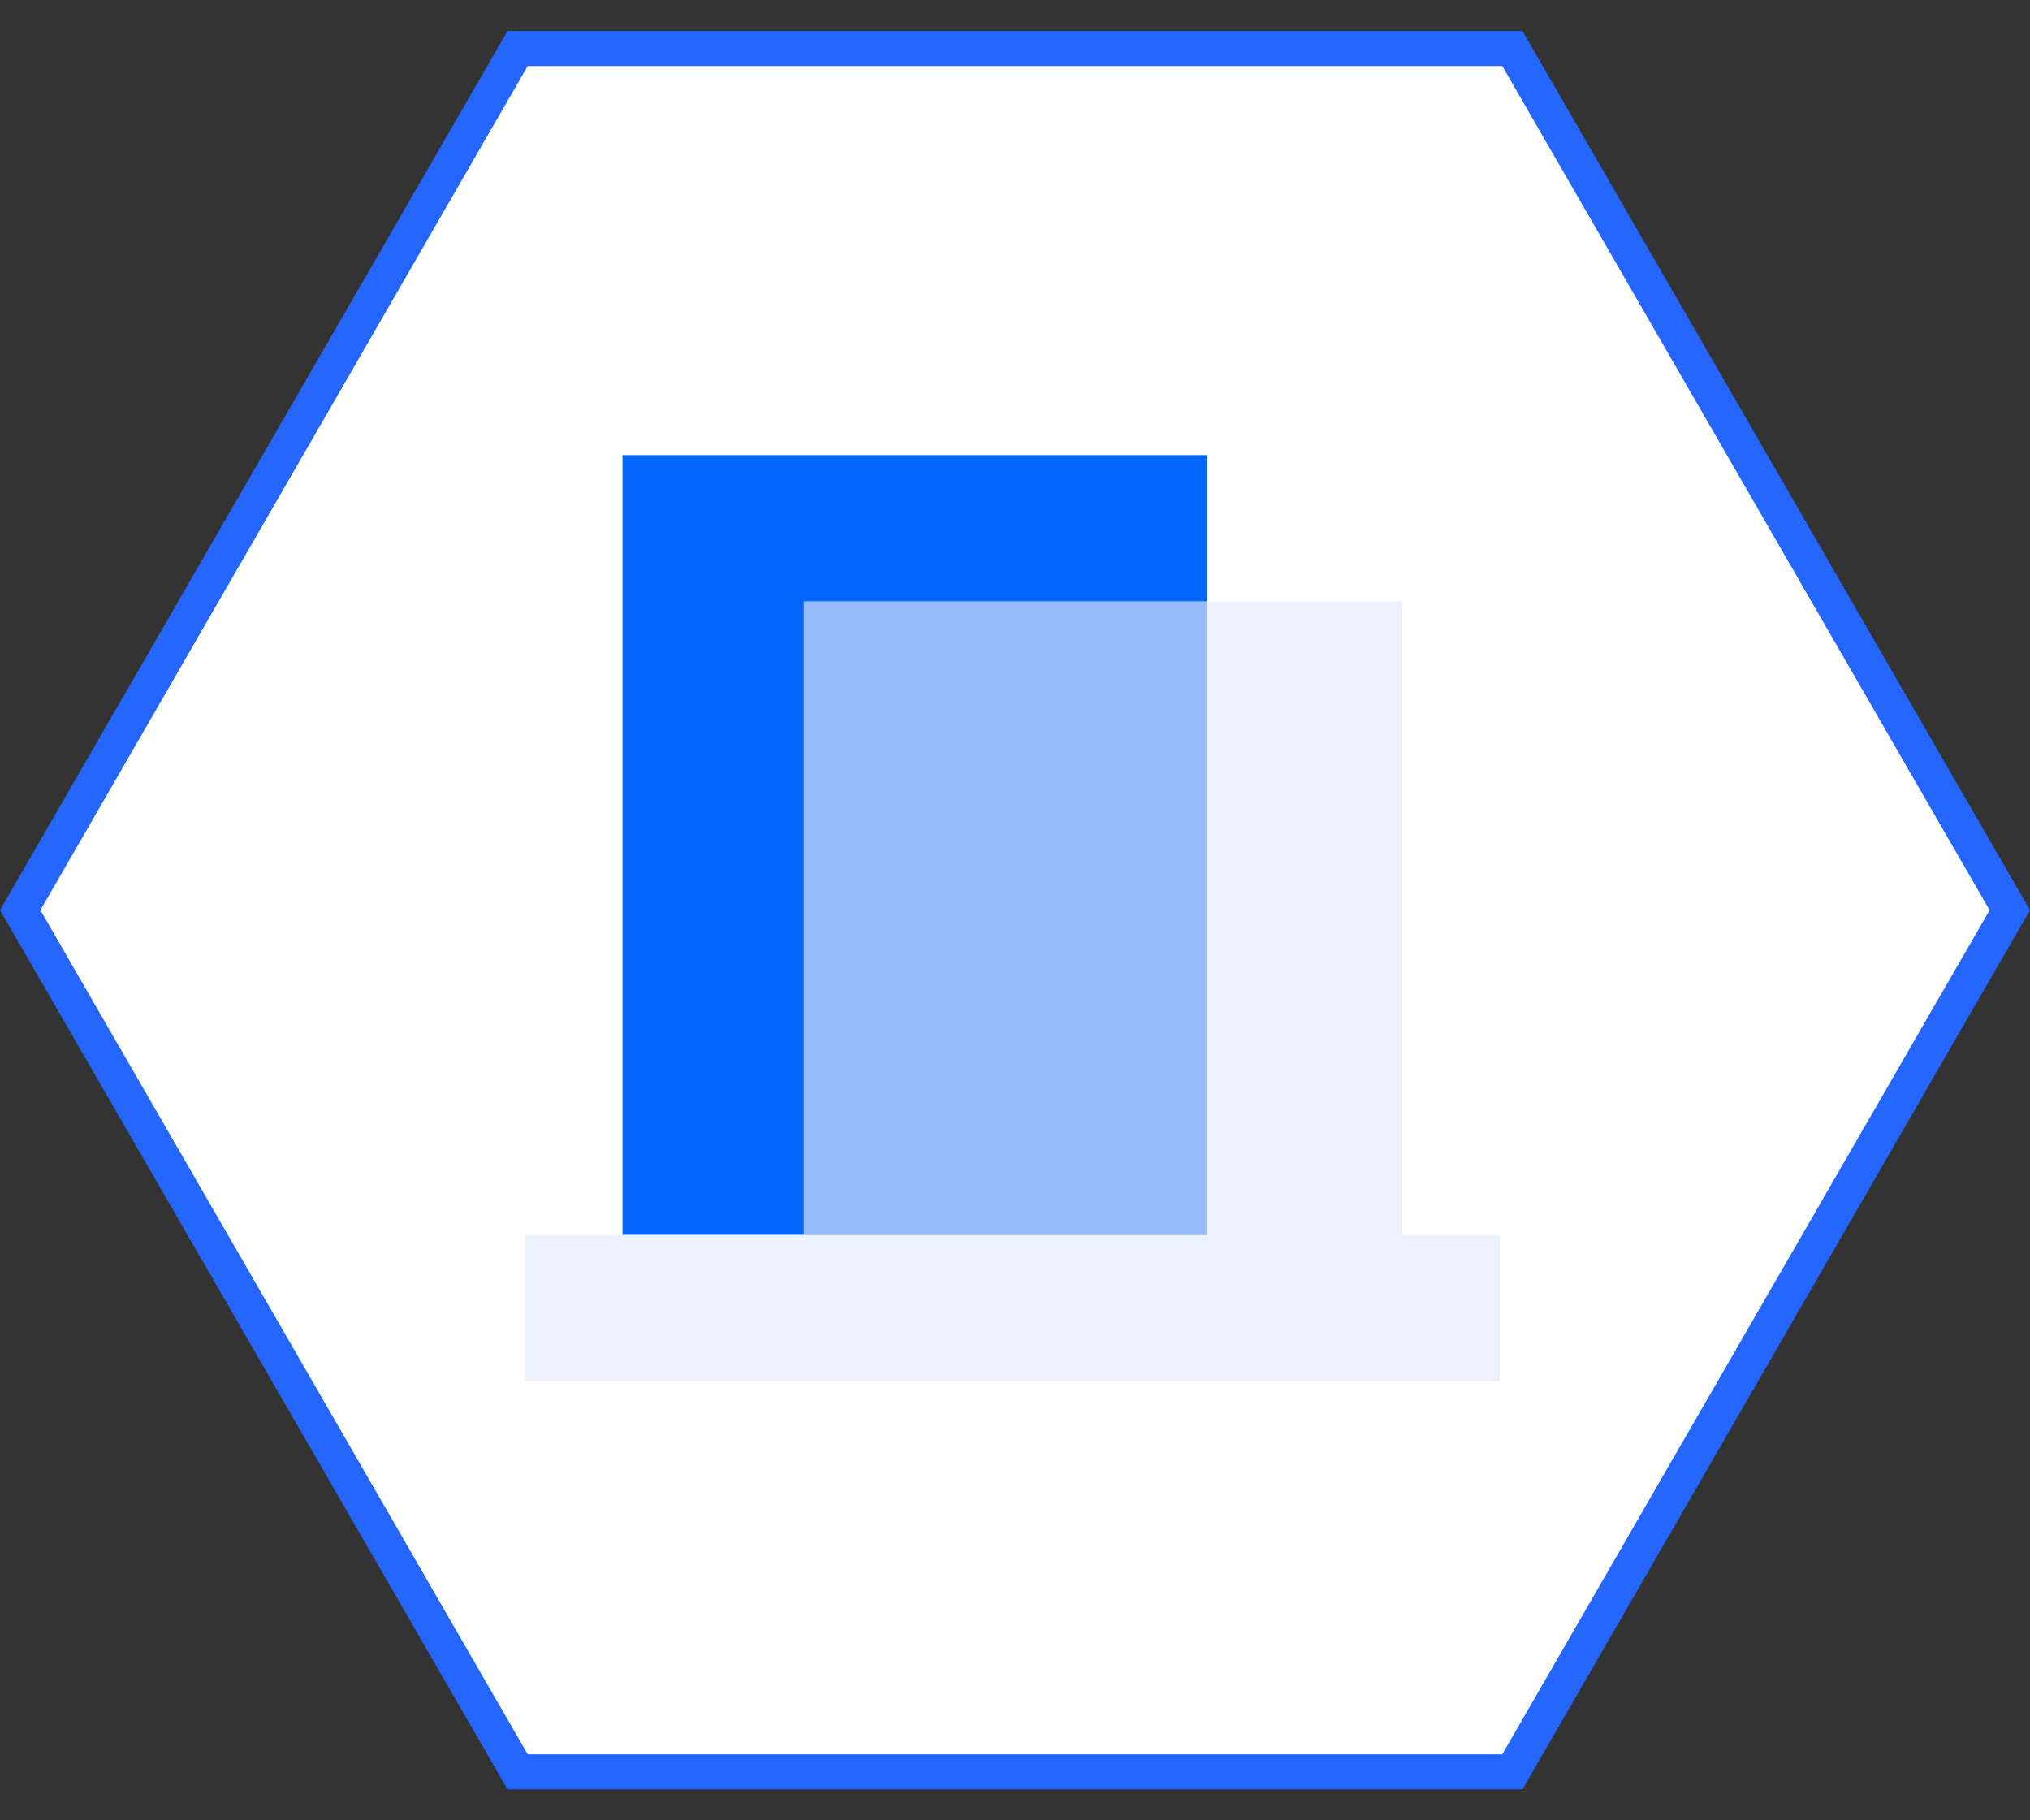 <?xml version="1.0" encoding="UTF-8"?>
<svg width="58px" height="52px" viewBox="0 0 58 52" version="1.1" xmlns="http://www.w3.org/2000/svg" xmlns:xlink="http://www.w3.org/1999/xlink">
    <rect x="0" y="0" width="58" height="52" fill="#333333" stroke="none"/>
    <!-- Generator: Sketch 63.1 (92452) - https://sketch.com -->
    <title>编组 67</title>
    <desc>Created with Sketch.</desc>
    <g id="首页" stroke="none" stroke-width="1" fill="none" fill-rule="evenodd">
        <g id="首页-城市数据中台" transform="translate(-1311, -2185)">
            <g id="编组-23备份-4" transform="translate(320, 1992)">
                <g id="编组-22备份-12" transform="translate(965, 128)">
                    <g id="编组-44" transform="translate(26, 62)">
                        <g id="编组-67">
                            <g id="编组-29">
                                <path d="M29,0.577 L4.385,14.789 L4.385,43.211 L29,57.423 L53.615,43.211 L53.615,14.789 L29,0.577 Z" id="多边形" stroke="#2466FF" fill="#FFFFFF" transform="translate(29, 29) rotate(-90) translate(-29, -29) "></path>
                                <rect id="矩形" x="13" y="13" width="32" height="32"></rect>
                                <g id="编组-66" transform="translate(15, 16)" fill-rule="nonzero">
                                    <polygon id="路径" fill="#0367FD" points="2.785 -1.77635684e-15 19.493 -1.77635684e-15 19.493 22.278 2.785 22.278"></polygon>
                                    <polygon id="路径" fill="#E5EAFF" opacity="0.65" points="7.962 4.177 25.062 4.177 25.062 22.278 7.962 22.278"></polygon>
                                    <polygon id="路径" fill="#E5EAFF" opacity="0.65" points="1.77635684e-15 22.278 27.847 22.278 27.847 26.455 1.77635684e-15 26.455"></polygon>
                                </g>
                            </g>
                        </g>
                    </g>
                </g>
            </g>
        </g>
    </g>
</svg>